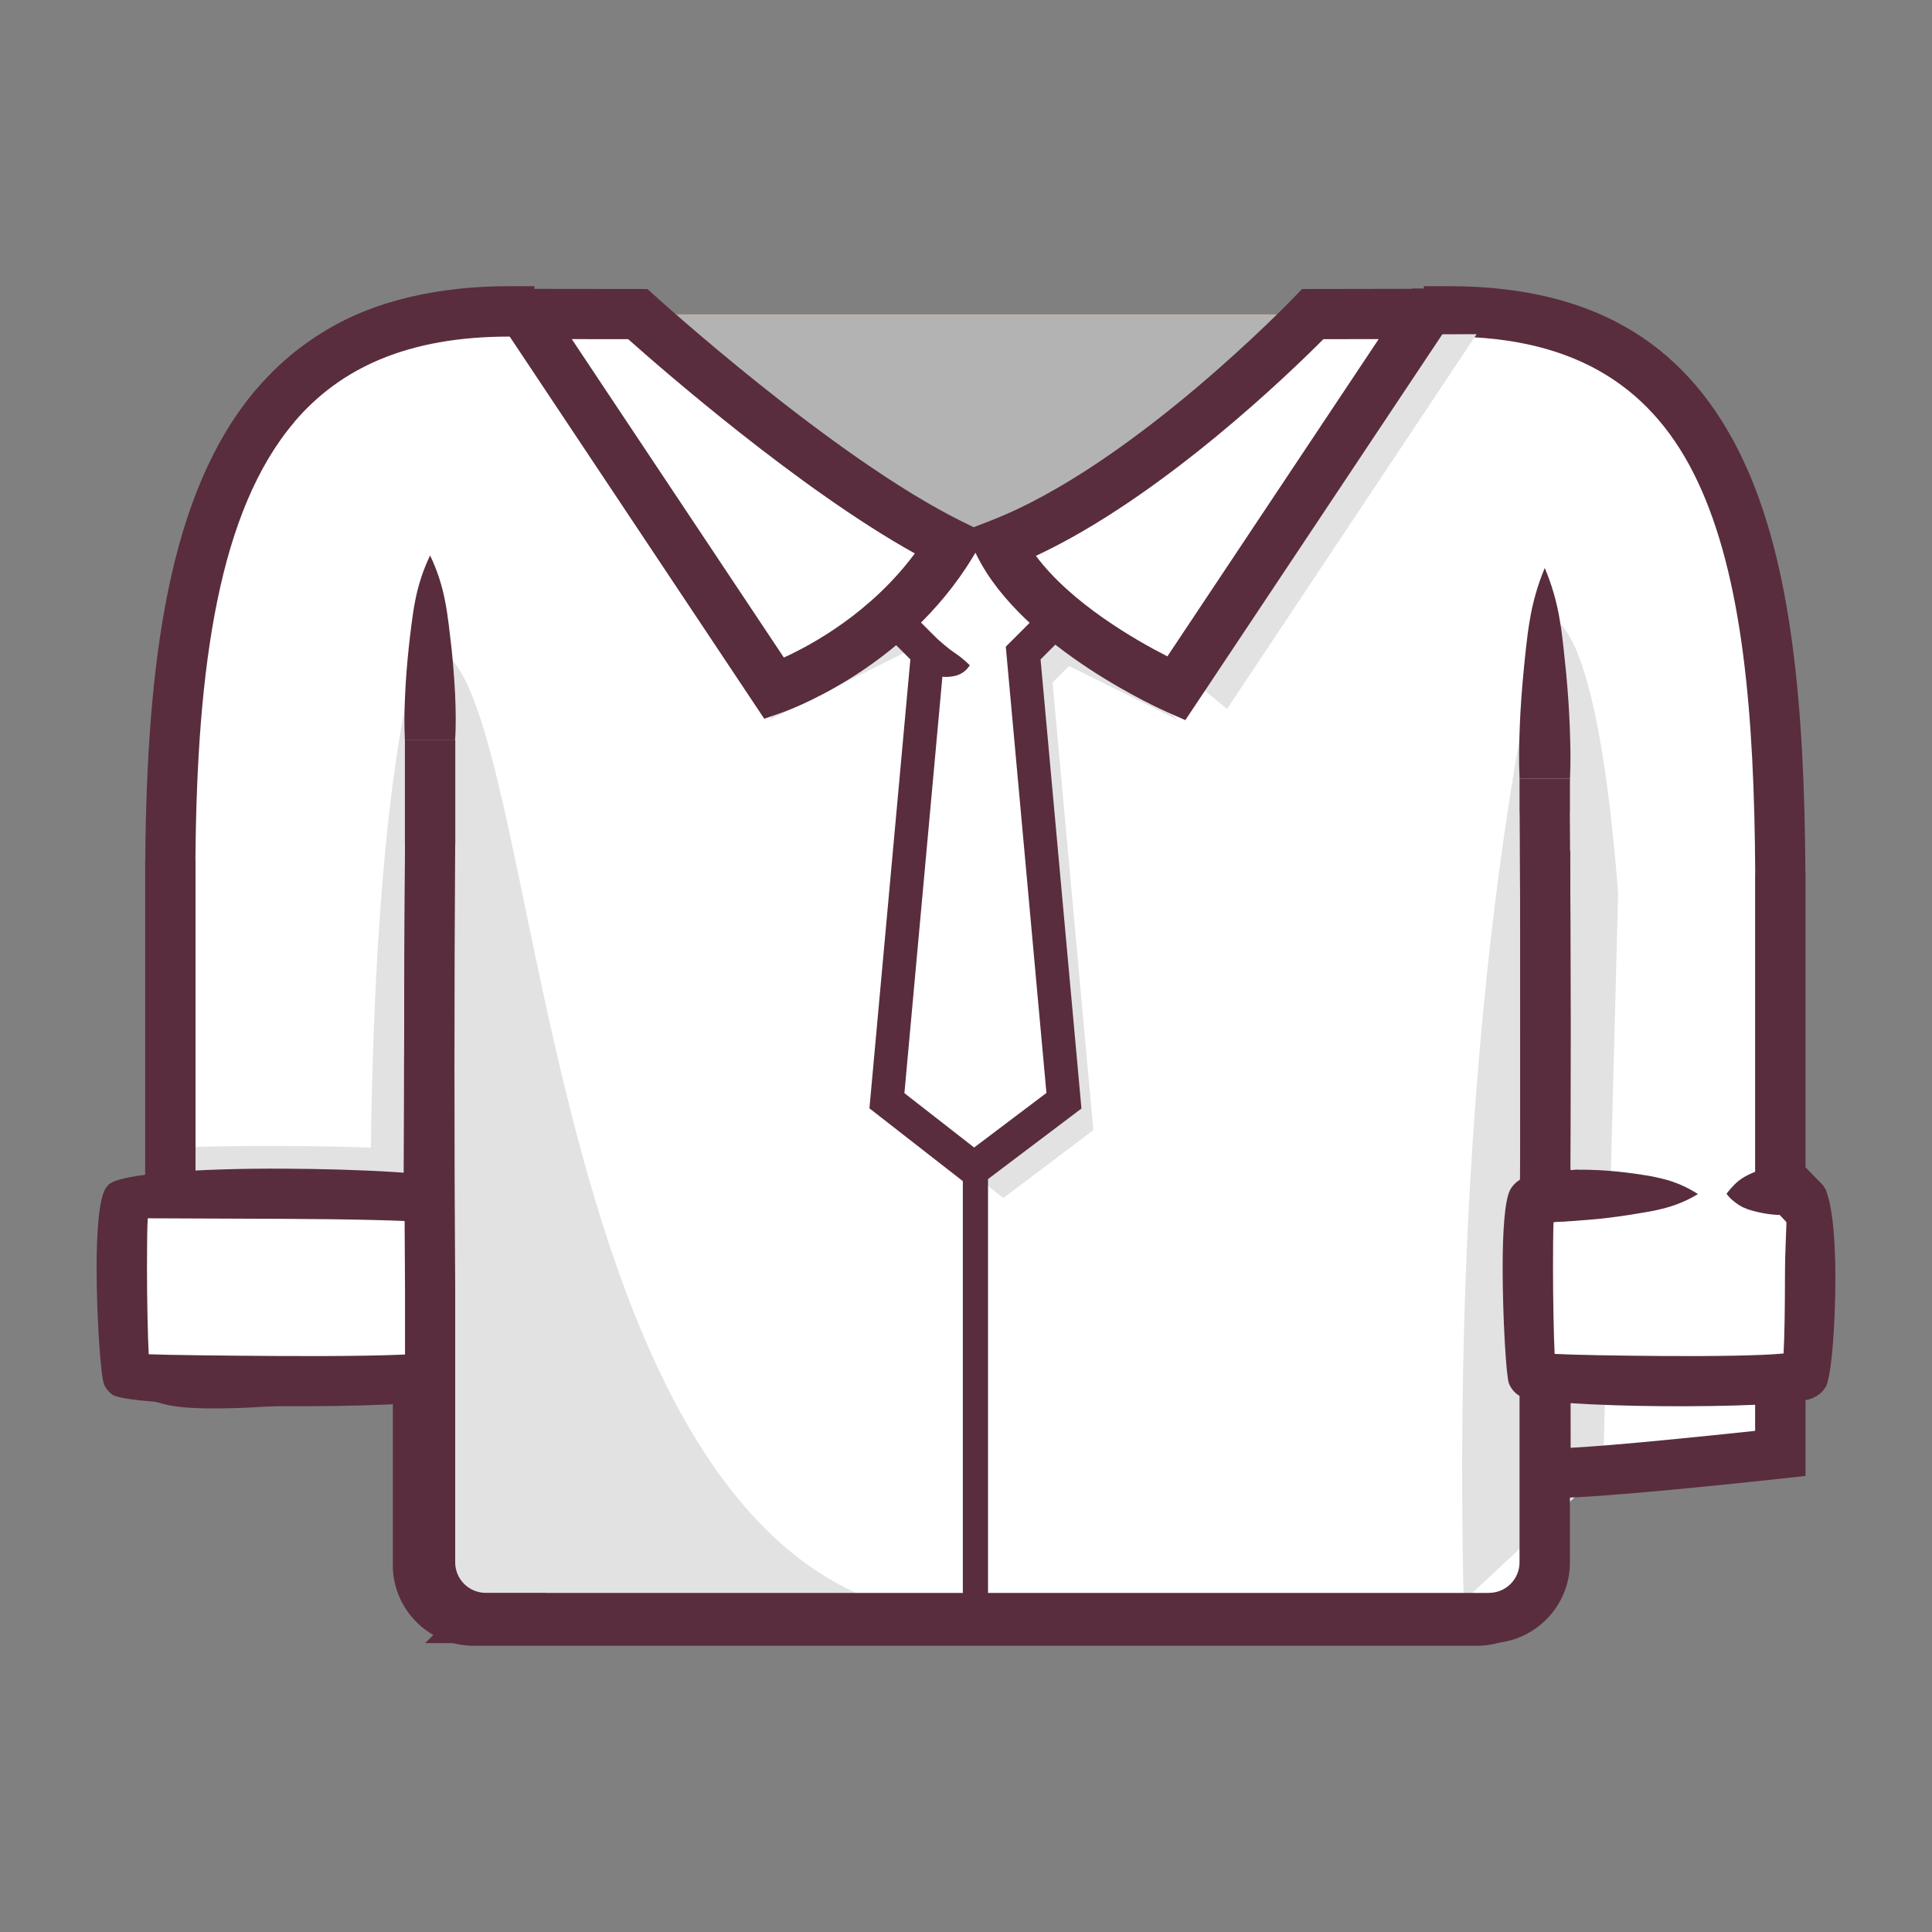 <?xml version="1.0" encoding="UTF-8"?>
<!DOCTYPE svg PUBLIC "-//W3C//DTD SVG 1.1//EN" "http://www.w3.org/Graphics/SVG/1.1/DTD/svg11.dtd">
<!-- Creator: CorelDRAW 2020 (64-Bit Evaluation Version) -->
<svg xmlns="http://www.w3.org/2000/svg" xml:space="preserve" width="42.333mm" height="42.333mm" version="1.1" style="shape-rendering:geometricPrecision; text-rendering:geometricPrecision; image-rendering:optimizeQuality; fill-rule:evenodd; clip-rule:evenodd"
viewBox="0 0 983.16 983.16"
 xmlns:xlink="http://www.w3.org/1999/xlink"
 xmlns:xodm="http://www.corel.com/coreldraw/odm/2003">
 <rect x="0" y="0" width="983.16" height="983.16" fill="#808080" stroke="none"/>
 <defs>
  <style type="text/css">
   <![CDATA[
    .fil0 {fill:none}
    .fil3 {fill:#592D3D;fill-rule:nonzero}
    .fil2 {fill:#8D5638;fill-rule:nonzero}
    .fil1 {fill:#A56941;fill-rule:nonzero}
    .fil4 {fill:#B3B3B3;fill-rule:nonzero}
    .fil6 {fill:#E2E2E2;fill-rule:nonzero}
    .fil5 {fill:white;fill-rule:nonzero}
   ]]>
  </style>
 </defs>
 <g id="Layer_x0020_1">
  <rect class="fil0" x="-0" y="-0" width="983.16" height="983.16"/>
  <g id="_2349051430112">
   <path class="fil1" d="M731.33 159.66c193.92,0 153.84,244.09 155.69,515.52l-155.69 0 0 -515.52z"/>
   <path class="fil2" d="M779.91 315.95l-48.59 81.47 24.31 277.76 67.86 0c1.64,-385.17 -43.59,-359.23 -43.59,-359.23z"/>
   <path class="fil1" d="M252.98 159.66c-193.94,0 -153.84,244.09 -155.7,515.52l155.7 0 0 -515.52z"/>
   <path class="fil2" d="M212.62 315.95l48.65 81.47 -24.33 277.76 -67.8 0c-1.73,-385.17 43.48,-359.23 43.48,-359.23z"/>
   <path class="fil1" d="M751.56 824.75l-510.52 0c-15.66,-0.01 -28.35,-12.72 -28.35,-28.38 0,0 0,0 0,0l0 -608.34c0,0 0,0 0,0 0,-15.66 12.69,-28.37 28.35,-28.38l498.32 0c27.97,0 40.6,16.37 40.6,42.48l0 594.15c0,0.03 0,0.06 0,0.09 0,15.67 -12.71,28.37 -28.38,28.37 -0.01,0 -0.01,0 -0.02,0l0 0z"/>
   <path class="fil2" d="M772.03 176.54c-2.13,-2.61 -3.94,-5.49 -5.36,-8.54 -5.13,-4.02 -11.24,-6.61 -17.69,-7.5 -3.12,-0.49 -6.29,-0.73 -9.45,-0.73 -0.05,0 -0.12,0 -0.17,0l-498.32 0c-15.62,0.01 -28.29,12.65 -28.35,28.27 61.96,22.26 177.96,34.7 283.61,34.7 134.73,0 223.02,-19.98 275.73,-46.19z"/>
   <path class="fil3" d="M731.33 172.48l-12.82 0 0 -25.64 12.82 0c150.97,0 170.76,131.99 170.76,311.58 0,27.02 -0.57,59.44 -1.15,92.85 -0.7,40.12 -1.43,81.73 -1.14,123.86l0.09 12.87 -132.78 0 0 -25.64 107.1 0c-0.09,-38.04 0.57,-75.37 1.2,-111.49 0.53,-30.51 1.05,-60.13 1.05,-92.44 0,-164.81 -16.82,-285.94 -145.12,-285.94z"/>
   <path class="fil3" d="M252.98 146.84l12.82 0 0 25.64 -12.82 0c-128.3,0 -145.13,121.1 -145.13,285.87 0,32.32 0.52,61.95 1.06,92.48 0.63,36.14 1.29,73.48 1.2,111.53l106.97 0 0 25.64 -132.66 0 0.09 -12.87c0.29,-42.14 -0.44,-83.77 -1.14,-123.9 -0.59,-33.41 -1.16,-65.85 -1.16,-92.88 0,-179.55 19.8,-311.51 170.77,-311.51z"/>
   <path class="fil2" d="M241.04 824.75l249.17 0c-233.21,0 -215.6,-493.94 -277.52,-493.94l0 465.48c0,0.03 0,0.06 0,0.09 0,15.66 12.69,28.36 28.35,28.37l-0 0z"/>
   <path class="fil3" d="M199.87 377.87c-0.41,-7.84 -0.23,-15.68 0.11,-23.5 0.34,-7.82 1,-15.7 1.84,-23.5 0.43,-3.93 0.85,-7.84 1.39,-11.77 0.53,-3.93 1.05,-7.84 1.82,-11.77 1.5,-8.13 4.1,-16.05 7.67,-23.5 3.57,7.46 6.17,15.37 7.68,23.5 0.77,3.93 1.33,7.84 1.82,11.77 0.49,3.93 0.96,7.84 1.39,11.77 0.81,7.84 1.45,15.68 1.82,23.5 0.36,7.82 0.53,15.68 0.13,23.5l-25.64 0z"/>
   <path class="fil3" d="M792.73 397.42l0 17.09 -0.05 0c0.31,40.64 0.47,77.49 0.47,109.97 0,32.51 -0.16,69.23 -0.47,109.57l0.05 0 0 162.32c0,11.33 -4.61,21.61 -12.06,29.07 -7.45,7.45 -17.74,12.07 -29.11,12.07l-510.52 0c-11.37,-0.01 -21.67,-4.62 -29.11,-12.07 -7.45,-7.46 -12.06,-17.74 -12.06,-29.07l0.05 0 -0 -124.35 -0.05 0 0 -16.35 0.05 0c-0.3,-41.86 -0.45,-79.21 -0.45,-112.05 0,-32.76 0.15,-70.4 0.45,-112.94l-0.05 0 0 -52.82 25.64 0 0 52.82 -0.05 0.05c-0.23,33.14 -0.35,70.72 -0.35,112.89 0,42.1 0.12,79.38 0.35,111.99l0.05 0.05 0 16.35 -0.05 0 0 124.35 0.05 0c0,4.33 1.74,8.23 4.55,11.04 2.81,2.81 6.7,4.56 10.99,4.56l510.52 0c4.29,-0 8.17,-1.75 10.99,-4.56 2.81,-2.81 4.55,-6.72 4.55,-11.04l0 -162.32 0.05 -0.05c0.24,-31.75 0.37,-68.47 0.37,-109.52 0,-41.08 -0.12,-77.94 -0.37,-109.92l-0.05 -0.05 0 -17.09 25.64 0z"/>
   <path class="fil3" d="M767.09 397.42c-0.41,-8.91 -0.21,-17.84 0.13,-26.77 0.34,-8.93 1.01,-17.84 1.82,-26.77 0.43,-4.47 0.88,-8.93 1.39,-13.4 0.51,-4.47 1.05,-8.91 1.82,-13.37 1.48,-9.19 4.08,-18.2 7.67,-26.78 3.59,8.58 6.19,17.59 7.67,26.77 0.77,4.46 1.33,8.93 1.82,13.37 0.49,4.44 0.96,8.93 1.39,13.4 0.81,8.93 1.47,17.84 1.82,26.77 0.34,8.93 0.53,17.86 0.13,26.77l-25.64 0z"/>
   <path class="fil3" d="M647.31 338.56c0.47,-20.19 26.11,-28.74 38.93,-15.92 4.15,4.23 6.47,9.93 6.47,15.86 0,12.52 -10.15,22.67 -22.67,22.67 -6.09,0 -11.93,-2.45 -16.19,-6.81 -4.19,-4.17 -6.54,-9.84 -6.54,-15.74 0,-0.02 0,-0.05 0,-0.07z"/>
   <path class="fil3" d="M299.96 337.92c-0.45,-17.41 18.78,-25.96 31.6,-19.55 17.09,6.41 17.09,29.91 0,40.59 -8.55,4.27 -17.09,0 -25.11,-5.3 -4.15,-4.16 -6.49,-9.81 -6.49,-15.69 0,-0.02 0,-0.04 0,-0.06l-0 0z"/>
   <path class="fil2" d="M496.3 315.74c1.52,4.02 2.61,8.22 3.21,12.48 0.63,4.12 0.99,8.31 1.05,12.47l0.64 24.98c0.19,8.31 0.45,16.64 0.53,24.98l0.36 24.94c0.49,33.27 0.47,66.58 0.6,99.86 0.13,33.29 0.38,66.58 0,99.87 -0.19,16.64 -0.64,33.29 -1.13,49.93 -0.21,8.31 -0.62,16.64 -1.43,24.95 -0.71,8.37 -1.99,16.74 -3.78,24.97 -1.8,-8.23 -3.07,-16.6 -3.8,-24.97 -0.81,-8.31 -1.22,-16.64 -1.43,-24.95 -0.49,-16.64 -0.94,-33.29 -1.13,-49.93 -0.43,-33.29 0,-66.58 0,-99.86 0,-33.29 0,-66.56 0.38,-99.84l0.36 -25 0.7 -24.96 0.71 -24.95c0.07,-4.16 0.46,-8.35 1.08,-12.47 0.56,-4.25 1.6,-8.45 3.08,-12.48l-0 -0z"/>
   <path class="fil2" d="M336.52 425.2c3.17,-1.5 6.53,-2.59 9.98,-3.21 3.29,-0.61 6.66,-0.98 10,-1.07l19.98 -0.71 39.95 -0.88c26.62,-0.41 53.22,-0.51 79.87,-0.58 26.65,-0.07 53.27,-0.34 79.89,0 13.31,0.19 26.62,0.64 39.95,1.13 6.64,0.23 13.31,0.64 19.95,1.43 6.74,0.74 13.44,2.03 19.98,3.81 -6.53,1.78 -13.26,3.07 -19.99,3.78 -6.64,0.81 -13.31,1.22 -19.95,1.43 -13.33,0.49 -26.65,0.92 -39.95,1.11 -26.62,0.41 -53.24,0 -79.89,0 -26.64,0 -53.26,0 -79.91,-0.32 -13.31,-0.13 -26.62,-0.56 -39.91,-1.07l-19.98 -0.72c-3.33,-0.09 -6.69,-0.46 -9.97,-1.08 -3.45,-0.57 -6.82,-1.61 -9.99,-3.07l-0 0z"/>
   <path class="fil2" d="M373.25 492.25c2.52,-1.2 5.22,-2.01 7.99,-2.37 1.82,-0.26 3.65,-0.39 5.48,-0.39 0.75,0 1.51,0.03 2.25,0.07 5.11,0.21 10.21,0.34 15.32,0.45 10.21,0.23 20.43,0.32 30.64,0.36 20.57,0 40.79,0.17 61.45,-0.45 20.66,-0.62 41.15,-0.92 61.7,-0.83 10.28,0 20.56,0.28 30.81,0.51 5.14,0.06 10.32,0.41 15.44,0.99 5.27,0.58 10.49,1.7 15.54,3.28 -4.94,1.93 -10.08,3.37 -15.3,4.27 -5.06,0.9 -10.26,1.54 -15.4,1.84 -10.3,0.75 -20.6,1.39 -30.87,1.75 -20.6,0.77 -41.17,0.69 -61.71,0.96 -10.28,0 -20.53,0.47 -30.94,0.21 -10.41,-0.26 -20.7,-0.28 -31.02,-0.66 -10.32,-0.38 -20.68,-1.24 -30.98,-2.31 -5.17,-0.58 -10.3,-1.22 -15.45,-1.92 -2.6,-0.33 -5.16,-0.93 -7.63,-1.8 -2.65,-0.9 -5.13,-2.25 -7.33,-3.98l0 0z"/>
   <path class="fil2" d="M365.82 568.07c2.53,-1.49 5.29,-2.58 8.16,-3.21 2.67,-0.62 5.42,-0.98 8.16,-1.05l16.3 -0.68c10.88,-0.39 21.77,-0.71 32.65,-0.88 21.75,-0.32 43.5,-0.32 65.21,-0.32 21.71,0 43.5,-0.36 65.25,0 10.88,0.19 21.75,0.64 32.63,1.13 5.42,0.18 10.92,0.67 16.31,1.41 5.55,0.75 11.05,2.07 16.35,3.87 -5.29,1.76 -10.77,3.05 -16.3,3.78 -5.4,0.78 -10.89,1.28 -16.32,1.44 -10.87,0.49 -21.75,0.94 -32.63,1.13 -21.75,0.43 -43.52,0.13 -65.27,0 -21.75,-0.13 -43.5,-0.13 -65.25,-0.53 -10.88,-0.21 -21.77,-0.6 -32.65,-1.05l-16.3 -0.79c-2.75,-0.09 -5.49,-0.45 -8.17,-1.08 -2.86,-0.62 -5.62,-1.7 -8.14,-3.18l0 0z"/>
   <polygon class="fil4" points="598.54,350.37 508.52,276.94 667.98,159.87 324.62,159.87 484.08,276.94 394.06,350.37 313.66,229.66 313.66,397.34 685.99,397.34 685.99,219.06 "/>
   <path class="fil5" d="M745.56 158.46l-91.3 0.21c-0.47,9.61 -1.53,19.33 -3.06,28.81 -0.99,4.54 -2.24,9.12 -3.7,13.54 -5,13.87 -36.88,25.64 -45.92,35.75 -2.99,3.33 -6.22,6.53 -9.62,9.46 -53.78,38.88 -139.24,41.02 -191.18,-1.24 -5.6,-4.89 -10.7,-10.36 -15.19,-16.26 -9.04,-11.88 -35.04,-24.76 -38.67,-40.47 -1.02,-4.64 -1.8,-9.35 -2.31,-14.07 -0.51,-4.77 -0.78,-9.63 -0.78,-14.43 0,-0.02 0,-0.08 0,-0.1 0,-0.02 -96.6,-1.2 -96.6,-1.2 0,0 0,0 0,0 -15.66,0 -28.36,12.69 -28.37,28.35l0 608.27c0.01,15.66 12.71,28.35 28.37,28.35 0,0 0,0 0,0l510.5 0c15.66,-0 28.35,-12.7 28.35,-28.35l0 -594.23c0,-26.03 -12.56,-42.39 -40.53,-42.39z"/>
   <path class="fil5" d="M737.39 158.46c135.76,0 189.13,92.71 168.58,581.16 -40.04,14.32 -119.46,9.81 -119.46,9.81l-49.12 -590.97z"/>
   <polygon class="fil6" points="391.73,366.23 495.25,314.76 599.05,366.23 519.87,274.31 426.09,276.09 "/>
   <path class="fil6" d="M786.09 314.76c0,0 -48.69,180.63 -41.26,499.97l70.96 -66.24 7.65 -293.95c-12.01,-154.33 -37.35,-139.78 -37.35,-139.78z"/>
   <path class="fil5" d="M259.13 158.46c-132,0 -189.9,120.61 -172.53,524.5 47.9,21.17 120.06,11.92 120.06,11.92l52.48 -536.42z"/>
   <path class="fil6" d="M83.8 584.35c0.37,29.14 1.23,60.11 2.58,92.9 32.63,1.56 93.35,1.88 122.02,0l8.93 -91.47c-23.01,-2.69 -97.81,-3.57 -133.54,-1.43z"/>
   <path class="fil6" d="M218.8 314.76l-1.07 379.65 -28.52 1.92c-6.34,-318.46 29.59,-381.58 29.59,-381.58z"/>
   <path class="fil3" d="M737.39 171.28l-12.82 0 0 -25.64 12.82 0c77.87,0 123.31,32.8 149.52,88.18 24.97,52.78 31.34,125.94 31.83,210.42l0.05 0.05 0 306.79 -11.47 1.25c-0.31,0.03 -108.37,12 -122.81,9.71l-10.76 -1.71c-0.07,-109.11 -0.22,-218.21 -0.22,-327.31l25.54 0 0.2 303.73c22.47,-1.13 71.55,-6.23 93.88,-8.61l0 -283.84 0.05 0c-0.47,-81.08 -6.37,-150.82 -29.43,-199.55 -21.83,-46.14 -60.19,-73.46 -126.38,-73.46z"/>
   <path class="fil3" d="M259.13 145.64l12.82 0 0 25.64 -12.82 0c-25.78,0 -47.4,3.99 -65.46,11.5 -17.73,7.37 -32.15,18.15 -43.84,31.87l0.03 0.03c-19.29,22.69 -31.6,53.65 -39.24,90.84 -7.88,38.34 -10.78,83.13 -11.17,132.23l0.05 0 0 253.47c26.2,1.73 81.92,-4.93 105.56,-8l1.05 -255.03 25.54 0.1c-0.36,92.41 -0.76,184.83 -1.14,277.24l-10.97 1.55c-0.31,0.04 -107.87,15.23 -136.21,7.43l-9.46 -2.61 0 -274.16 0.05 -0.1c0.4,-50.7 3.43,-97.12 11.67,-137.24 8.48,-41.3 22.49,-76.08 44.75,-102.26l0.05 0c14.35,-16.86 31.95,-30.06 53.47,-39 21.2,-8.81 46.08,-13.5 75.27,-13.5z"/>
   <path class="fil5" d="M224.1 699.2c-3.91,5.58 -157.62,4.1 -159.54,0 -1.92,-4.1 -4.68,-80.12 0,-87.6 3.85,-6.15 154.07,-4.85 159.54,0 5.47,4.85 3.91,82.03 0,87.6z"/>
   <path class="fil3" d="M234.56 706.51c-1.41,2.02 -3.3,3.58 -5.62,4.66 -7.17,3.36 -47.69,4.64 -86.82,4.42 -39.68,-0.22 -79.78,-2.38 -84.7,-5.75l-0.03 0.03c-1.92,-1.34 -3.42,-3.08 -4.45,-5.31l0.02 -0.01c-1.69,-3.87 -3.8,-34.33 -3.8,-59.28 0,-18.26 1.18,-35.09 4.53,-40.43 0.33,-0.52 0.78,-1.12 1.38,-1.79 5.31,-6 47.26,-8.51 88.42,-8.34 40.11,0.16 81.5,2.35 87.21,5.92 0.69,0.43 1.34,0.91 1.96,1.46l-0.02 0.02c5.54,5.1 7.82,26.28 7.82,48 0,24.12 -2.38,51.39 -5.89,56.41zm-92.34 -16.46c30.42,0.17 60.79,-0.19 71.83,-1.3 0.47,-6.66 0.77,-22.8 0.77,-38.65 0,-13.61 1.04,-24.91 0.95,-28.07 -7.21,-0.99 -39.5,-1.66 -72.38,-1.79l-68.2 -0.27c-0.28,3.81 -0.39,13.79 -0.39,25.3 0,17.01 0.43,35.47 0.89,43.89 9.77,0.39 37.58,0.73 66.53,0.89z"/>
   <path class="fil6" d="M247.23 823.44l249.06 0c-233.29,0 -215.6,-493.86 -277.52,-493.86l0 465.5c0.01,15.66 12.71,28.35 28.38,28.35 0.03,0 0.06,0 0.09,0l-0 0z"/>
   <path class="fil3" d="M206.04 376.68c-0.41,-7.84 -0.24,-15.7 0.13,-23.5 0.36,-7.8 1,-15.68 1.82,-23.5 0.43,-3.91 0.88,-7.84 1.39,-11.77 0.51,-3.93 1.05,-7.84 1.82,-11.75 1.51,-8.13 4.09,-16.05 7.67,-23.5 3.58,7.46 6.17,15.37 7.67,23.5 0.77,3.91 1.32,7.84 1.82,11.75 0.49,3.91 0.96,7.86 1.39,11.77 0.83,7.87 1.44,15.7 1.84,23.51 0.34,7.84 0.51,15.7 0,23.5l-25.53 0z"/>
   <path class="fil3" d="M798.91 396.14l0 17.09 -0.05 0c0.31,40.64 0.47,77.49 0.47,109.97 0,32.51 -0.16,69.23 -0.47,109.59l0.05 0 0 162.25c0,11.37 -4.61,21.66 -12.06,29.11 -7.45,7.45 -17.75,12.06 -29.11,12.06l0 -0.05 -510.5 0 0 0.05c-0.67,0 -1.34,-0.02 -2,-0.05l-28.9 0 7.37 -7.37c-1.98,-1.38 -3.83,-2.94 -5.54,-4.64 -7.45,-7.45 -12.06,-17.74 -12.07,-29.11l-0 -140.54c-0.31,-41.7 -0.47,-79.03 -0.47,-112.08 0,-32.96 0.16,-70.58 0.47,-112.96l-0.05 0 0 -52.8 25.64 0 0 52.8 -0.05 0.05c-0.24,33.32 -0.37,70.94 -0.37,112.91 0,41.89 0.12,79.2 0.37,111.98l0 140.64c0,4.28 1.75,8.17 4.56,10.99 2.81,2.81 6.72,4.55 11.04,4.55l30.95 0 -0.05 0.05 479.6 -0 0 -0.05c4.29,0 8.17,-1.74 10.98,-4.55 2.81,-2.81 4.55,-6.7 4.55,-10.98l0 -162.25 0.05 -0.05c0.25,-31.75 0.37,-68.48 0.37,-109.54 0,-41.09 -0.12,-77.94 -0.37,-109.92l-0.05 -0.05 0 -17.09 25.64 0z"/>
   <path class="fil5" d="M918.11 611.6c4.74,4.83 3.4,82.03 0,87.6 -3.4,5.58 -136.74,4.1 -138.39,0 -1.64,-4.1 -4.06,-80.12 0,-87.6 0.58,-1.07 4.87,-1.9 11.64,-2.52m126.74 2.52l0 0 0 0z"/>
   <path class="fil3" d="M908.99 620.56l-8.96 -9.12 18.23 -17.93 8.96 9.12c4.81,4.89 6.78,25.92 6.78,47.49 0,23.9 -2,50.86 -4.98,55.74 -1.61,2.65 -3.99,4.57 -7.05,5.8 -7.55,3.02 -42.24,4.15 -75.58,3.93 -33.93,-0.23 -68.09,-2.19 -73.1,-5.24l-0.05 0c-2.47,-1.52 -4.28,-3.63 -5.39,-6.39 -1.39,-3.48 -3.18,-33.88 -3.18,-58.81 0,-17.88 0.99,-34.32 3.8,-39.6l-0.02 -0.01c2.21,-4.08 6.28,-6.64 11.9,-7.85 2.32,-0.5 5.68,-0.95 9.86,-1.33l12.72 -1.15 2.3 25.44 -12.72 1.15 -1.95 0.2c-0.19,4.91 -0.26,13.51 -0.26,23.15 0,16.72 0.39,34.93 0.82,43.83 9.36,0.51 31.85,0.92 55.35,1.07 25.19,0.17 50.44,-0.19 61.15,-1.29 0.44,-7.11 0.72,-23.04 0.72,-38.64 0,-16.05 1.08,-29.1 0.63,-29.56z"/>
   <path class="fil5" d="M878.58 607.45c8.12,0.64 32.05,-2.52 32.95,-1.63m-32.95 1.63l0 0 0 0z"/>
   <path class="fil3" d="M878.58 607.45c1.24,-1.61 2.59,-3.16 4.02,-4.61 1.16,-1.17 2.44,-2.22 3.8,-3.14 1.22,-0.81 2.53,-1.53 3.87,-2.14 1.3,-0.62 2.61,-1.15 3.91,-1.69 2.62,-1.06 5.33,-1.91 8.09,-2.52 1.4,-0.31 2.85,-0.53 4.28,-0.66 0.77,0 1.56,0 2.5,0 0.53,0 0.98,0 1.75,0 0.26,0 0.94,0 1.52,0.15l0.75 0 1.05 0.24 0.53 0.13 0.43 0.13 1.22 0.45c1.6,0.7 3.05,1.69 4.27,2.93l8.97 9.16 -18.48 18.12 -8.8 -9.34c1.15,1.21 2.55,2.17 4.08,2.82 0.39,0.17 0.77,0.3 1.15,0.43l0.36 0 0.41 0.11c0.26,0.09 0.54,0.15 0.81,0.19l0.41 0 -0 0c0.21,0 0.56,0 0.47,0 -0.09,0 -0.15,0 -0.32,0l-1.6 0c-1.22,0 -2.54,0 -3.89,0 -2.81,-0.16 -5.62,-0.56 -8.37,-1.14 -1.43,-0.32 -2.86,-0.64 -4.27,-1.05 -1.47,-0.39 -2.91,-0.91 -4.28,-1.54 -1.59,-0.75 -3.08,-1.7 -4.44,-2.82 -1.62,-1.15 -3.04,-2.58 -4.19,-4.21l0 0z"/>
   <polygon class="fil6" points="693.96,170.17 534.42,287.28 624.45,360.74 751.41,170.07 "/>
   <path class="fil3" d="M773.27 396.14c-0.41,-8.93 -0.21,-17.86 0.13,-26.77 0.34,-8.91 1.01,-17.86 1.84,-26.77 0.43,-4.47 0.85,-8.93 1.37,-13.4 0.51,-4.47 1.05,-8.93 1.84,-13.4 1.48,-9.18 4.05,-18.19 7.65,-26.77 3.61,8.56 6.22,17.59 7.68,26.77 0.77,4.47 1.34,8.93 1.82,13.4 0.47,4.47 0.96,8.93 1.39,13.4 0.83,8.91 1.47,17.84 1.82,26.77 0.34,8.93 0.56,17.84 0.13,26.77l-25.64 0z"/>
   <polygon class="fil6" points="559.09,323.82 511.34,276.09 463.61,323.82 487.07,347.28 466.3,575.1 510.61,609.65 556.38,575.1 535.63,347.28 "/>
   <polygon class="fil3" points="489.97,276.09 489.97,269.68 502.79,269.68 502.79,829.85 489.97,829.85 "/>
   <polygon class="fil5" points="496.38,276.09 544.14,308.86 496.38,356.61 448.65,308.86 "/>
   <path class="fil5" d="M324.56 159.83c0,0 92.45,84.06 159.52,117.11 -32.65,53.86 -90.01,73.48 -90.01,73.48l-126.98 -190.65 57.48 0.07z"/>
   <path class="fil3" d="M333.12 150.37c0.26,0.24 91.09,82.81 156.62,115.1l12.49 6.15 -7.23 11.93c-35.07,57.85 -96.55,78.87 -96.73,78.94l-9.36 3.27 -145.72 -218.79 86.28 0.1 3.65 3.3zm132.42 131.27c-58.6,-32.57 -129.17,-94.18 -145.87,-109.04l-28.7 -0.03 107.93 162.05c14.7,-6.72 44.38,-23.02 66.64,-52.97z"/>
   <path class="fil5" d="M668.04 159.83c0,0 -84.14,88.03 -159.52,117.11 21.37,43.33 90.01,73.44 90.01,73.44l126.98 -190.65 -57.48 0.11z"/>
   <path class="fil3" d="M673.44 172.59c-16.27,16.38 -82,80.27 -146.28,110.27 18,24.2 50.7,42.89 66.9,51.16l107.54 -161.47 -28.17 0.05zm-169.52 92.43c72.7,-28.05 154.68,-113.81 154.91,-114.05l3.74 -3.89 86.85 -0.16 -146.22 219.54 -9.82 -4.35c-0.21,-0.09 -72.88,-31.95 -96.32,-79.49l-6.19 -12.55 13.05 -5.03z"/>
   <polygon class="fil5" points="451.34,560.15 495.66,594.7 541.42,560.15 520.06,325.59 472.71,325.59 "/>
   <polygon class="fil3" points="454.69,302.82 480.96,329.08 460.24,556.29 495.73,583.95 532.51,556.18 511.83,329.08 538.09,302.82 550.18,314.9 529.52,335.56 550.33,564.11 495.59,605.44 442.44,564.01 463.27,335.56 442.61,314.9 "/>
   <path class="fil5" d="M791.36 609.08c16.05,-1.52 45.96,-1.9 72.65,-1.43m-72.65 1.43l0 0 0 0z"/>
   <path class="fil3" d="M790.17 596.3c5.02,-0.71 10.13,-1.07 15.2,-1.07 1.22,0 2.48,0.03 3.69,0.07 6.2,0.15 12.35,0.64 18.5,1.39 3.06,0.38 6.13,0.79 9.19,1.3 3.08,0.44 6.15,1.07 9.16,1.82 6.44,1.56 12.6,4.23 18.16,7.84 -5.64,3.4 -11.8,5.94 -18.2,7.48 -3.01,0.77 -6.02,1.35 -9.04,1.84 -3.01,0.49 -6.01,1.01 -9,1.47 -5.98,0.9 -11.94,1.67 -17.84,2.14 -5.9,0.47 -11.8,1.07 -17.44,1.15l-12.82 0.21 -2.14 -23.78 12.56 -1.86z"/>
   <path class="fil3" d="M476.83 325.18c-0.11,-0.13 0,0 0,0l0.15 0.11c0.13,0.07 0.25,0.16 0.36,0.26l0.81 0.62c0.53,0.45 1.11,0.9 1.67,1.39 1.13,0.96 2.33,1.99 3.63,2.97 1.3,0.98 2.71,1.92 4.27,3.03 2.03,1.52 3.98,3.2 5.79,4.98 -1.52,2.48 -3.9,4.33 -6.69,5.19 -1.75,0.49 -3.57,0.74 -5.39,0.74 -0.84,0 -1.69,-0.06 -2.52,-0.16 -2.68,-0.26 -5.31,-0.98 -7.75,-2.13 -1.24,-0.59 -2.43,-1.31 -3.53,-2.14 -0.57,-0.42 -1.12,-0.87 -1.64,-1.35 -0.26,-0.23 -0.53,-0.49 -0.79,-0.77l-0.43 -0.45 -0.53 -0.62 12.58 -11.67z"/>
  </g>
 </g>
</svg>
